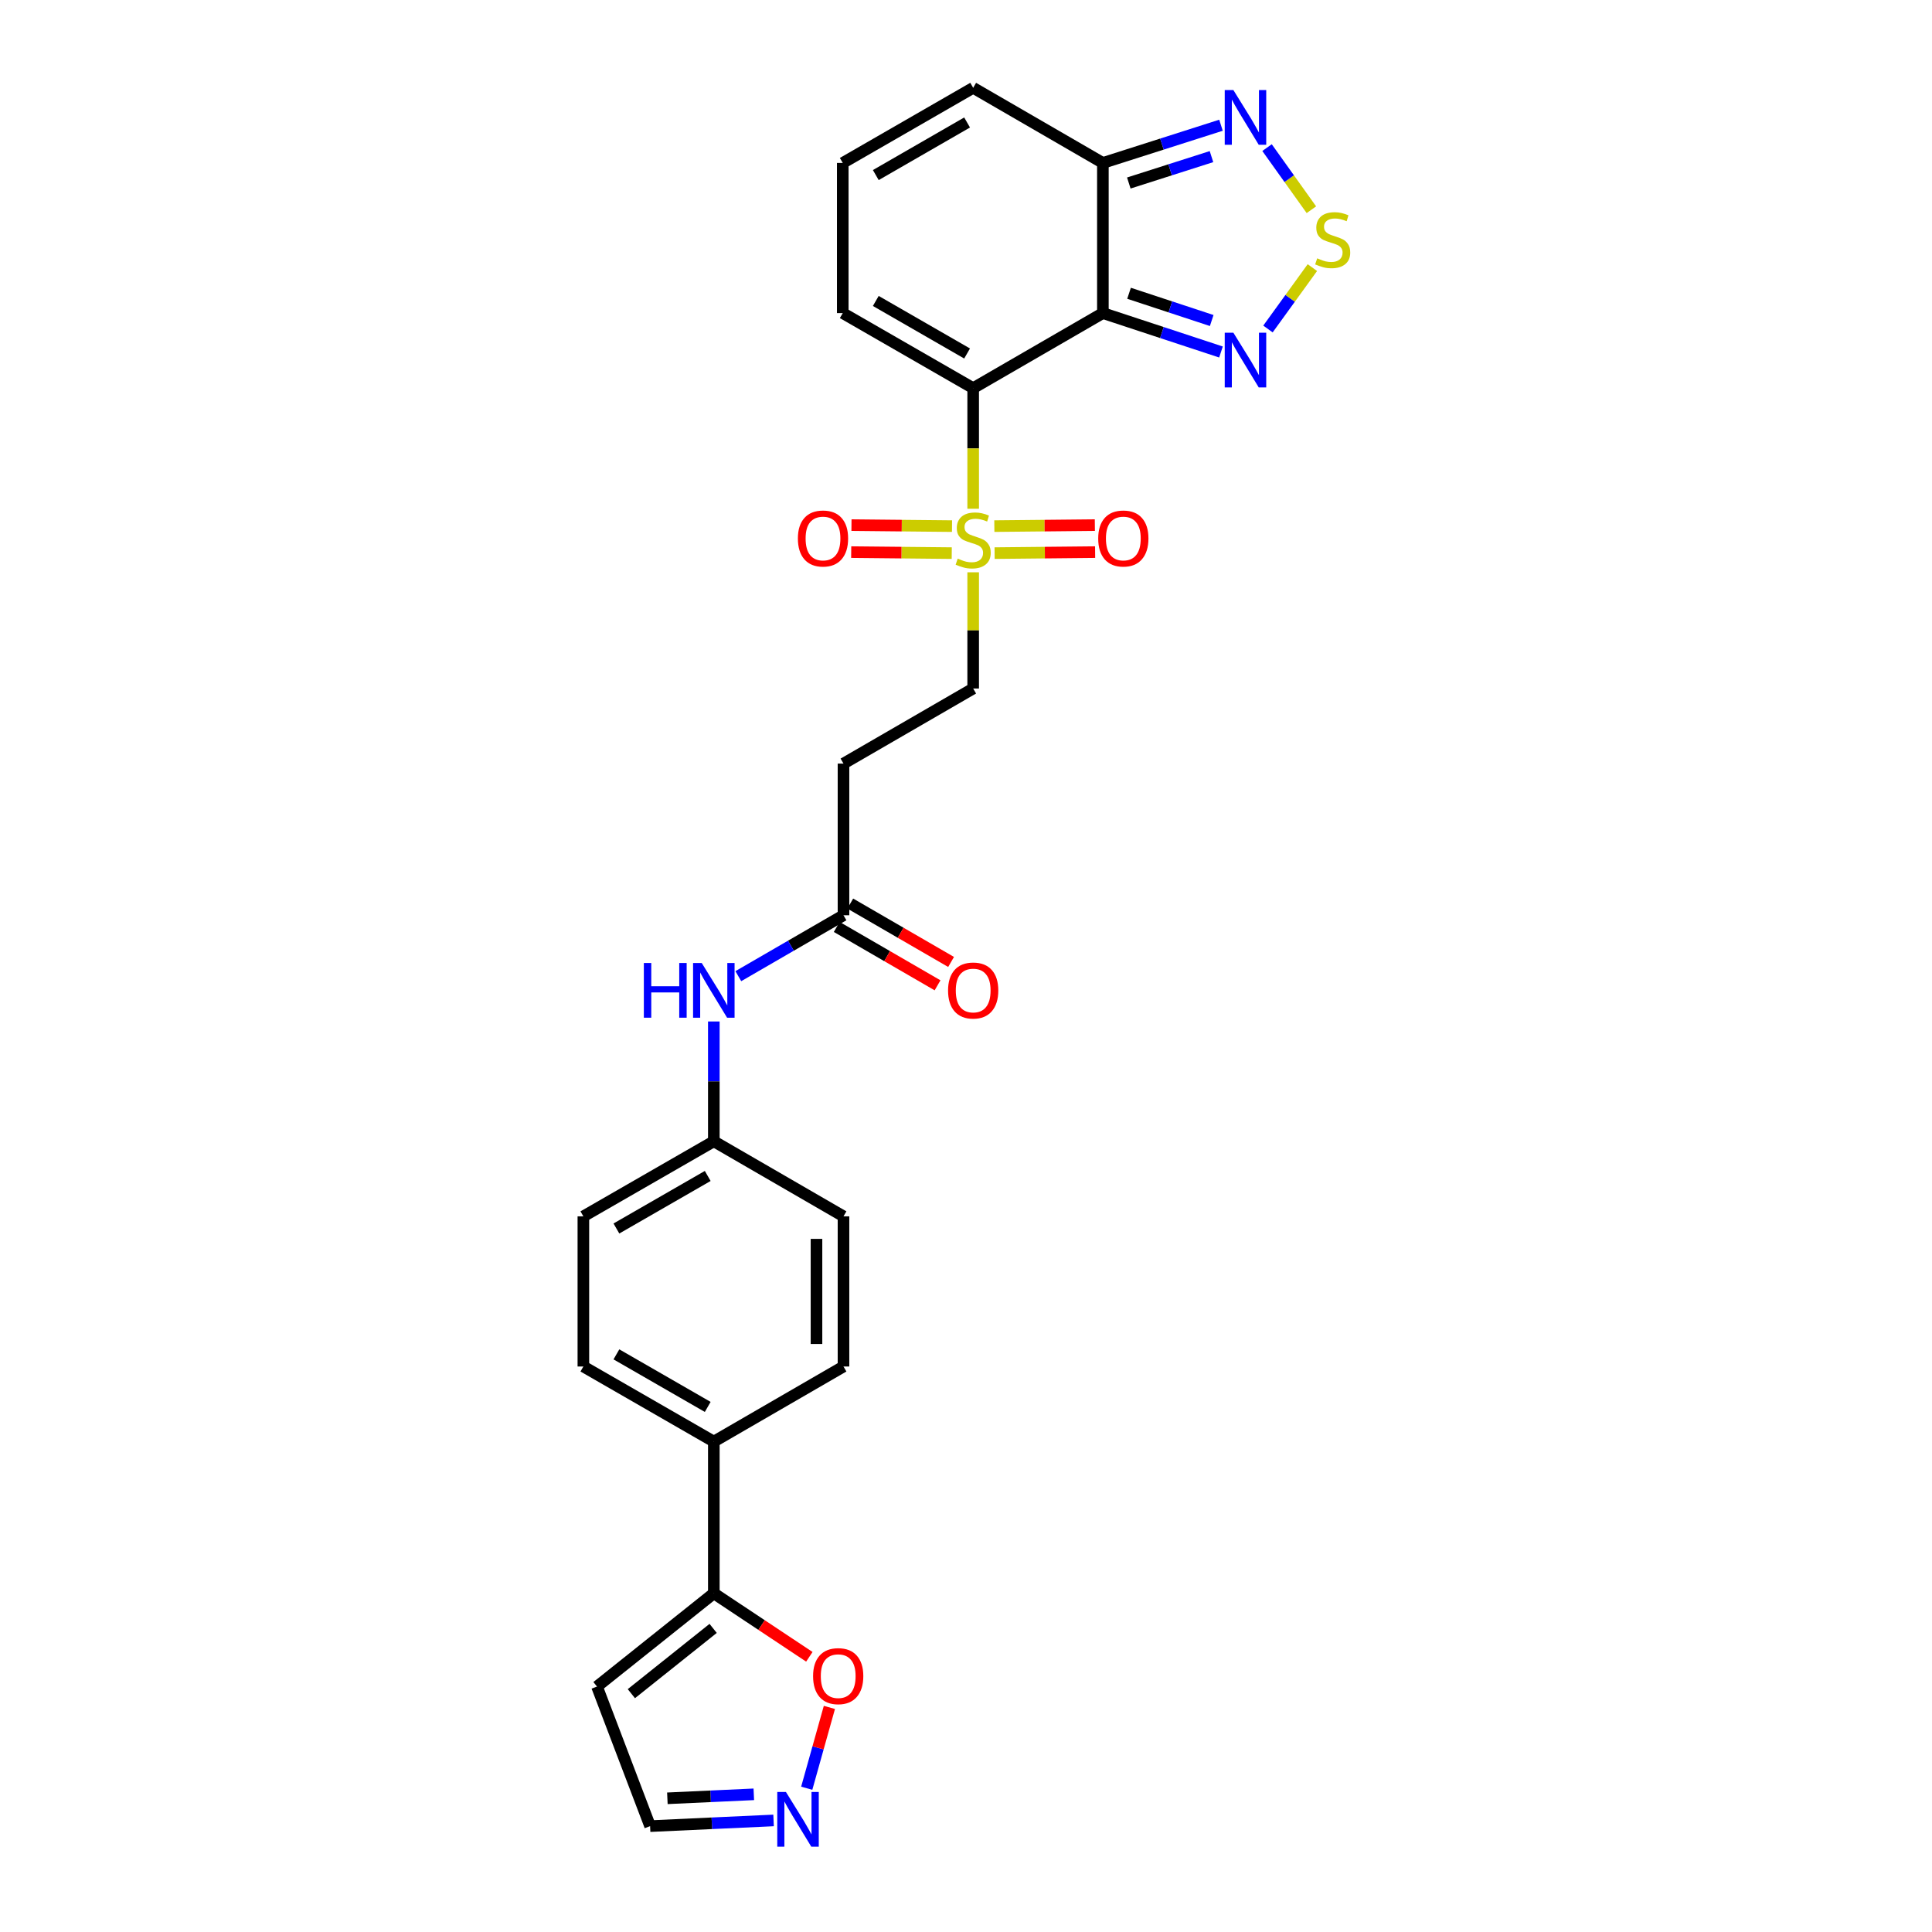 <?xml version='1.0' encoding='iso-8859-1'?>
<svg version='1.1' baseProfile='full'
              xmlns='http://www.w3.org/2000/svg'
                      xmlns:rdkit='http://www.rdkit.org/xml'
                      xmlns:xlink='http://www.w3.org/1999/xlink'
                  xml:space='preserve'
width='1000px' height='1000px' viewBox='0 0 1000 1000'>
<!-- END OF HEADER -->
<rect style='opacity:1.0;fill:#FFFFFF;stroke:none' width='1000' height='1000' x='0' y='0'> </rect>
<path class='bond-0' d='M 503.716,200.909 L 570.848,162.055' style='fill:none;fill-rule:evenodd;stroke:#000000;stroke-width:6px;stroke-linecap:butt;stroke-linejoin:miter;stroke-opacity:1' />
<path class='bond-1' d='M 503.716,200.909 L 503.716,232.122' style='fill:none;fill-rule:evenodd;stroke:#000000;stroke-width:6px;stroke-linecap:butt;stroke-linejoin:miter;stroke-opacity:1' />
<path class='bond-1' d='M 503.716,232.122 L 503.716,263.334' style='fill:none;fill-rule:evenodd;stroke:#CCCC00;stroke-width:6px;stroke-linecap:butt;stroke-linejoin:miter;stroke-opacity:1' />
<path class='bond-9' d='M 503.716,200.909 L 436.21,162.055' style='fill:none;fill-rule:evenodd;stroke:#000000;stroke-width:6px;stroke-linecap:butt;stroke-linejoin:miter;stroke-opacity:1' />
<path class='bond-9' d='M 500.562,182.968 L 453.308,155.77' style='fill:none;fill-rule:evenodd;stroke:#000000;stroke-width:6px;stroke-linecap:butt;stroke-linejoin:miter;stroke-opacity:1' />
<path class='bond-2' d='M 570.848,162.055 L 601.412,172.125' style='fill:none;fill-rule:evenodd;stroke:#000000;stroke-width:6px;stroke-linecap:butt;stroke-linejoin:miter;stroke-opacity:1' />
<path class='bond-2' d='M 601.412,172.125 L 631.976,182.195' style='fill:none;fill-rule:evenodd;stroke:#0000FF;stroke-width:6px;stroke-linecap:butt;stroke-linejoin:miter;stroke-opacity:1' />
<path class='bond-2' d='M 584.391,151.802 L 605.785,158.851' style='fill:none;fill-rule:evenodd;stroke:#000000;stroke-width:6px;stroke-linecap:butt;stroke-linejoin:miter;stroke-opacity:1' />
<path class='bond-2' d='M 605.785,158.851 L 627.18,165.9' style='fill:none;fill-rule:evenodd;stroke:#0000FF;stroke-width:6px;stroke-linecap:butt;stroke-linejoin:miter;stroke-opacity:1' />
<path class='bond-4' d='M 570.848,162.055 L 570.848,84.34' style='fill:none;fill-rule:evenodd;stroke:#000000;stroke-width:6px;stroke-linecap:butt;stroke-linejoin:miter;stroke-opacity:1' />
<path class='bond-11' d='M 503.716,296.221 L 503.716,326.297' style='fill:none;fill-rule:evenodd;stroke:#CCCC00;stroke-width:6px;stroke-linecap:butt;stroke-linejoin:miter;stroke-opacity:1' />
<path class='bond-11' d='M 503.716,326.297 L 503.716,356.372' style='fill:none;fill-rule:evenodd;stroke:#000000;stroke-width:6px;stroke-linecap:butt;stroke-linejoin:miter;stroke-opacity:1' />
<path class='bond-14' d='M 492.762,272.319 L 466.742,272.059' style='fill:none;fill-rule:evenodd;stroke:#CCCC00;stroke-width:6px;stroke-linecap:butt;stroke-linejoin:miter;stroke-opacity:1' />
<path class='bond-14' d='M 466.742,272.059 L 440.722,271.799' style='fill:none;fill-rule:evenodd;stroke:#FF0000;stroke-width:6px;stroke-linecap:butt;stroke-linejoin:miter;stroke-opacity:1' />
<path class='bond-14' d='M 492.622,286.295 L 466.602,286.035' style='fill:none;fill-rule:evenodd;stroke:#CCCC00;stroke-width:6px;stroke-linecap:butt;stroke-linejoin:miter;stroke-opacity:1' />
<path class='bond-14' d='M 466.602,286.035 L 440.582,285.775' style='fill:none;fill-rule:evenodd;stroke:#FF0000;stroke-width:6px;stroke-linecap:butt;stroke-linejoin:miter;stroke-opacity:1' />
<path class='bond-15' d='M 514.808,286.295 L 540.821,286.035' style='fill:none;fill-rule:evenodd;stroke:#CCCC00;stroke-width:6px;stroke-linecap:butt;stroke-linejoin:miter;stroke-opacity:1' />
<path class='bond-15' d='M 540.821,286.035 L 566.834,285.775' style='fill:none;fill-rule:evenodd;stroke:#FF0000;stroke-width:6px;stroke-linecap:butt;stroke-linejoin:miter;stroke-opacity:1' />
<path class='bond-15' d='M 514.669,272.319 L 540.681,272.059' style='fill:none;fill-rule:evenodd;stroke:#CCCC00;stroke-width:6px;stroke-linecap:butt;stroke-linejoin:miter;stroke-opacity:1' />
<path class='bond-15' d='M 540.681,272.059 L 566.694,271.799' style='fill:none;fill-rule:evenodd;stroke:#FF0000;stroke-width:6px;stroke-linecap:butt;stroke-linejoin:miter;stroke-opacity:1' />
<path class='bond-3' d='M 656.295,170.289 L 667.79,154.4' style='fill:none;fill-rule:evenodd;stroke:#0000FF;stroke-width:6px;stroke-linecap:butt;stroke-linejoin:miter;stroke-opacity:1' />
<path class='bond-3' d='M 667.79,154.4 L 679.285,138.511' style='fill:none;fill-rule:evenodd;stroke:#CCCC00;stroke-width:6px;stroke-linecap:butt;stroke-linejoin:miter;stroke-opacity:1' />
<path class='bond-28' d='M 678.772,108.55 L 667.295,92.476' style='fill:none;fill-rule:evenodd;stroke:#CCCC00;stroke-width:6px;stroke-linecap:butt;stroke-linejoin:miter;stroke-opacity:1' />
<path class='bond-28' d='M 667.295,92.476 L 655.817,76.402' style='fill:none;fill-rule:evenodd;stroke:#0000FF;stroke-width:6px;stroke-linecap:butt;stroke-linejoin:miter;stroke-opacity:1' />
<path class='bond-5' d='M 570.848,84.34 L 601.415,74.581' style='fill:none;fill-rule:evenodd;stroke:#000000;stroke-width:6px;stroke-linecap:butt;stroke-linejoin:miter;stroke-opacity:1' />
<path class='bond-5' d='M 601.415,74.581 L 631.981,64.822' style='fill:none;fill-rule:evenodd;stroke:#0000FF;stroke-width:6px;stroke-linecap:butt;stroke-linejoin:miter;stroke-opacity:1' />
<path class='bond-5' d='M 584.269,94.726 L 605.666,87.895' style='fill:none;fill-rule:evenodd;stroke:#000000;stroke-width:6px;stroke-linecap:butt;stroke-linejoin:miter;stroke-opacity:1' />
<path class='bond-5' d='M 605.666,87.895 L 627.062,81.063' style='fill:none;fill-rule:evenodd;stroke:#0000FF;stroke-width:6px;stroke-linecap:butt;stroke-linejoin:miter;stroke-opacity:1' />
<path class='bond-27' d='M 570.848,84.34 L 503.716,45.455' style='fill:none;fill-rule:evenodd;stroke:#000000;stroke-width:6px;stroke-linecap:butt;stroke-linejoin:miter;stroke-opacity:1' />
<path class='bond-6' d='M 369.474,824.693 L 369.474,746.162' style='fill:none;fill-rule:evenodd;stroke:#000000;stroke-width:6px;stroke-linecap:butt;stroke-linejoin:miter;stroke-opacity:1' />
<path class='bond-10' d='M 369.474,824.693 L 394.195,841.126' style='fill:none;fill-rule:evenodd;stroke:#000000;stroke-width:6px;stroke-linecap:butt;stroke-linejoin:miter;stroke-opacity:1' />
<path class='bond-10' d='M 394.195,841.126 L 418.917,857.558' style='fill:none;fill-rule:evenodd;stroke:#FF0000;stroke-width:6px;stroke-linecap:butt;stroke-linejoin:miter;stroke-opacity:1' />
<path class='bond-13' d='M 369.474,824.693 L 309.003,872.958' style='fill:none;fill-rule:evenodd;stroke:#000000;stroke-width:6px;stroke-linecap:butt;stroke-linejoin:miter;stroke-opacity:1' />
<path class='bond-13' d='M 369.122,842.856 L 326.792,876.642' style='fill:none;fill-rule:evenodd;stroke:#000000;stroke-width:6px;stroke-linecap:butt;stroke-linejoin:miter;stroke-opacity:1' />
<path class='bond-7' d='M 417.565,925.588 L 423.427,904.67' style='fill:none;fill-rule:evenodd;stroke:#0000FF;stroke-width:6px;stroke-linecap:butt;stroke-linejoin:miter;stroke-opacity:1' />
<path class='bond-7' d='M 423.427,904.67 L 429.29,883.753' style='fill:none;fill-rule:evenodd;stroke:#FF0000;stroke-width:6px;stroke-linecap:butt;stroke-linejoin:miter;stroke-opacity:1' />
<path class='bond-30' d='M 400.4,942.257 L 368.445,943.728' style='fill:none;fill-rule:evenodd;stroke:#0000FF;stroke-width:6px;stroke-linecap:butt;stroke-linejoin:miter;stroke-opacity:1' />
<path class='bond-30' d='M 368.445,943.728 L 336.49,945.2' style='fill:none;fill-rule:evenodd;stroke:#000000;stroke-width:6px;stroke-linecap:butt;stroke-linejoin:miter;stroke-opacity:1' />
<path class='bond-30' d='M 390.171,928.737 L 367.802,929.767' style='fill:none;fill-rule:evenodd;stroke:#0000FF;stroke-width:6px;stroke-linecap:butt;stroke-linejoin:miter;stroke-opacity:1' />
<path class='bond-30' d='M 367.802,929.767 L 345.433,930.797' style='fill:none;fill-rule:evenodd;stroke:#000000;stroke-width:6px;stroke-linecap:butt;stroke-linejoin:miter;stroke-opacity:1' />
<path class='bond-8' d='M 436.591,473.734 L 436.591,395.234' style='fill:none;fill-rule:evenodd;stroke:#000000;stroke-width:6px;stroke-linecap:butt;stroke-linejoin:miter;stroke-opacity:1' />
<path class='bond-18' d='M 436.591,473.734 L 409.372,489.497' style='fill:none;fill-rule:evenodd;stroke:#000000;stroke-width:6px;stroke-linecap:butt;stroke-linejoin:miter;stroke-opacity:1' />
<path class='bond-18' d='M 409.372,489.497 L 382.153,505.261' style='fill:none;fill-rule:evenodd;stroke:#0000FF;stroke-width:6px;stroke-linecap:butt;stroke-linejoin:miter;stroke-opacity:1' />
<path class='bond-21' d='M 433.089,479.781 L 459.182,494.891' style='fill:none;fill-rule:evenodd;stroke:#000000;stroke-width:6px;stroke-linecap:butt;stroke-linejoin:miter;stroke-opacity:1' />
<path class='bond-21' d='M 459.182,494.891 L 485.275,510' style='fill:none;fill-rule:evenodd;stroke:#FF0000;stroke-width:6px;stroke-linecap:butt;stroke-linejoin:miter;stroke-opacity:1' />
<path class='bond-21' d='M 440.093,467.686 L 466.185,482.796' style='fill:none;fill-rule:evenodd;stroke:#000000;stroke-width:6px;stroke-linecap:butt;stroke-linejoin:miter;stroke-opacity:1' />
<path class='bond-21' d='M 466.185,482.796 L 492.278,497.905' style='fill:none;fill-rule:evenodd;stroke:#FF0000;stroke-width:6px;stroke-linecap:butt;stroke-linejoin:miter;stroke-opacity:1' />
<path class='bond-16' d='M 436.21,162.055 L 436.21,84.34' style='fill:none;fill-rule:evenodd;stroke:#000000;stroke-width:6px;stroke-linecap:butt;stroke-linejoin:miter;stroke-opacity:1' />
<path class='bond-12' d='M 503.716,356.372 L 436.591,395.234' style='fill:none;fill-rule:evenodd;stroke:#000000;stroke-width:6px;stroke-linecap:butt;stroke-linejoin:miter;stroke-opacity:1' />
<path class='bond-20' d='M 309.003,872.958 L 336.49,945.2' style='fill:none;fill-rule:evenodd;stroke:#000000;stroke-width:6px;stroke-linecap:butt;stroke-linejoin:miter;stroke-opacity:1' />
<path class='bond-19' d='M 436.21,84.34 L 503.716,45.455' style='fill:none;fill-rule:evenodd;stroke:#000000;stroke-width:6px;stroke-linecap:butt;stroke-linejoin:miter;stroke-opacity:1' />
<path class='bond-19' d='M 453.312,90.618 L 500.566,63.398' style='fill:none;fill-rule:evenodd;stroke:#000000;stroke-width:6px;stroke-linecap:butt;stroke-linejoin:miter;stroke-opacity:1' />
<path class='bond-17' d='M 369.474,746.162 L 301.953,707.3' style='fill:none;fill-rule:evenodd;stroke:#000000;stroke-width:6px;stroke-linecap:butt;stroke-linejoin:miter;stroke-opacity:1' />
<path class='bond-17' d='M 366.317,728.22 L 319.053,701.016' style='fill:none;fill-rule:evenodd;stroke:#000000;stroke-width:6px;stroke-linecap:butt;stroke-linejoin:miter;stroke-opacity:1' />
<path class='bond-29' d='M 369.474,746.162 L 436.591,707.3' style='fill:none;fill-rule:evenodd;stroke:#000000;stroke-width:6px;stroke-linecap:butt;stroke-linejoin:miter;stroke-opacity:1' />
<path class='bond-24' d='M 369.474,528.717 L 369.474,559.724' style='fill:none;fill-rule:evenodd;stroke:#0000FF;stroke-width:6px;stroke-linecap:butt;stroke-linejoin:miter;stroke-opacity:1' />
<path class='bond-24' d='M 369.474,559.724 L 369.474,590.731' style='fill:none;fill-rule:evenodd;stroke:#000000;stroke-width:6px;stroke-linecap:butt;stroke-linejoin:miter;stroke-opacity:1' />
<path class='bond-22' d='M 436.591,707.3 L 436.591,629.585' style='fill:none;fill-rule:evenodd;stroke:#000000;stroke-width:6px;stroke-linecap:butt;stroke-linejoin:miter;stroke-opacity:1' />
<path class='bond-22' d='M 422.614,695.643 L 422.614,641.242' style='fill:none;fill-rule:evenodd;stroke:#000000;stroke-width:6px;stroke-linecap:butt;stroke-linejoin:miter;stroke-opacity:1' />
<path class='bond-23' d='M 301.953,707.3 L 301.953,629.585' style='fill:none;fill-rule:evenodd;stroke:#000000;stroke-width:6px;stroke-linecap:butt;stroke-linejoin:miter;stroke-opacity:1' />
<path class='bond-25' d='M 369.474,590.731 L 436.591,629.585' style='fill:none;fill-rule:evenodd;stroke:#000000;stroke-width:6px;stroke-linecap:butt;stroke-linejoin:miter;stroke-opacity:1' />
<path class='bond-26' d='M 369.474,590.731 L 301.953,629.585' style='fill:none;fill-rule:evenodd;stroke:#000000;stroke-width:6px;stroke-linecap:butt;stroke-linejoin:miter;stroke-opacity:1' />
<path class='bond-26' d='M 366.316,608.673 L 319.052,635.87' style='fill:none;fill-rule:evenodd;stroke:#000000;stroke-width:6px;stroke-linecap:butt;stroke-linejoin:miter;stroke-opacity:1' />
<path  class='atom-2' d='M 495.716 289.137
Q 496.036 289.257, 497.356 289.817
Q 498.676 290.377, 500.116 290.737
Q 501.596 291.057, 503.036 291.057
Q 505.716 291.057, 507.276 289.777
Q 508.836 288.457, 508.836 286.177
Q 508.836 284.617, 508.036 283.657
Q 507.276 282.697, 506.076 282.177
Q 504.876 281.657, 502.876 281.057
Q 500.356 280.297, 498.836 279.577
Q 497.356 278.857, 496.276 277.337
Q 495.236 275.817, 495.236 273.257
Q 495.236 269.697, 497.636 267.497
Q 500.076 265.297, 504.876 265.297
Q 508.156 265.297, 511.876 266.857
L 510.956 269.937
Q 507.556 268.537, 504.996 268.537
Q 502.236 268.537, 500.716 269.697
Q 499.196 270.817, 499.236 272.777
Q 499.236 274.297, 499.996 275.217
Q 500.796 276.137, 501.916 276.657
Q 503.076 277.177, 504.996 277.777
Q 507.556 278.577, 509.076 279.377
Q 510.596 280.177, 511.676 281.817
Q 512.796 283.417, 512.796 286.177
Q 512.796 290.097, 510.156 292.217
Q 507.556 294.297, 503.196 294.297
Q 500.676 294.297, 498.756 293.737
Q 496.876 293.217, 494.636 292.297
L 495.716 289.137
' fill='#CCCC00'/>
<path  class='atom-3' d='M 638.398 172.214
L 647.678 187.214
Q 648.598 188.694, 650.078 191.374
Q 651.558 194.054, 651.638 194.214
L 651.638 172.214
L 655.398 172.214
L 655.398 200.534
L 651.518 200.534
L 641.558 184.134
Q 640.398 182.214, 639.158 180.014
Q 637.958 177.814, 637.598 177.134
L 637.598 200.534
L 633.918 200.534
L 633.918 172.214
L 638.398 172.214
' fill='#0000FF'/>
<path  class='atom-4' d='M 681.794 133.706
Q 682.114 133.826, 683.434 134.386
Q 684.754 134.946, 686.194 135.306
Q 687.674 135.626, 689.114 135.626
Q 691.794 135.626, 693.354 134.346
Q 694.914 133.026, 694.914 130.746
Q 694.914 129.186, 694.114 128.226
Q 693.354 127.266, 692.154 126.746
Q 690.954 126.226, 688.954 125.626
Q 686.434 124.866, 684.914 124.146
Q 683.434 123.426, 682.354 121.906
Q 681.314 120.386, 681.314 117.826
Q 681.314 114.266, 683.714 112.066
Q 686.154 109.866, 690.954 109.866
Q 694.234 109.866, 697.954 111.426
L 697.034 114.506
Q 693.634 113.106, 691.074 113.106
Q 688.314 113.106, 686.794 114.266
Q 685.274 115.386, 685.314 117.346
Q 685.314 118.866, 686.074 119.786
Q 686.874 120.706, 687.994 121.226
Q 689.154 121.746, 691.074 122.346
Q 693.634 123.146, 695.154 123.946
Q 696.674 124.746, 697.754 126.386
Q 698.874 127.986, 698.874 130.746
Q 698.874 134.666, 696.234 136.786
Q 693.634 138.866, 689.274 138.866
Q 686.754 138.866, 684.834 138.306
Q 682.954 137.786, 680.714 136.866
L 681.794 133.706
' fill='#CCCC00'/>
<path  class='atom-6' d='M 638.398 46.614
L 647.678 61.614
Q 648.598 63.094, 650.078 65.774
Q 651.558 68.454, 651.638 68.614
L 651.638 46.614
L 655.398 46.614
L 655.398 74.934
L 651.518 74.934
L 641.558 58.534
Q 640.398 56.614, 639.158 54.414
Q 637.958 52.214, 637.598 51.534
L 637.598 74.934
L 633.918 74.934
L 633.918 46.614
L 638.398 46.614
' fill='#0000FF'/>
<path  class='atom-8' d='M 406.796 927.515
L 416.076 942.515
Q 416.996 943.995, 418.476 946.675
Q 419.956 949.355, 420.036 949.515
L 420.036 927.515
L 423.796 927.515
L 423.796 955.835
L 419.916 955.835
L 409.956 939.435
Q 408.796 937.515, 407.556 935.315
Q 406.356 933.115, 405.996 932.435
L 405.996 955.835
L 402.316 955.835
L 402.316 927.515
L 406.796 927.515
' fill='#0000FF'/>
<path  class='atom-11' d='M 420.85 867.564
Q 420.85 860.764, 424.21 856.964
Q 427.57 853.164, 433.85 853.164
Q 440.13 853.164, 443.49 856.964
Q 446.85 860.764, 446.85 867.564
Q 446.85 874.444, 443.45 878.364
Q 440.05 882.244, 433.85 882.244
Q 427.61 882.244, 424.21 878.364
Q 420.85 874.484, 420.85 867.564
M 433.85 879.044
Q 438.17 879.044, 440.49 876.164
Q 442.85 873.244, 442.85 867.564
Q 442.85 862.004, 440.49 859.204
Q 438.17 856.364, 433.85 856.364
Q 429.53 856.364, 427.17 859.164
Q 424.85 861.964, 424.85 867.564
Q 424.85 873.284, 427.17 876.164
Q 429.53 879.044, 433.85 879.044
' fill='#FF0000'/>
<path  class='atom-15' d='M 412.984 278.721
Q 412.984 271.921, 416.344 268.121
Q 419.704 264.321, 425.984 264.321
Q 432.264 264.321, 435.624 268.121
Q 438.984 271.921, 438.984 278.721
Q 438.984 285.601, 435.584 289.521
Q 432.184 293.401, 425.984 293.401
Q 419.744 293.401, 416.344 289.521
Q 412.984 285.641, 412.984 278.721
M 425.984 290.201
Q 430.304 290.201, 432.624 287.321
Q 434.984 284.401, 434.984 278.721
Q 434.984 273.161, 432.624 270.361
Q 430.304 267.521, 425.984 267.521
Q 421.664 267.521, 419.304 270.321
Q 416.984 273.121, 416.984 278.721
Q 416.984 284.441, 419.304 287.321
Q 421.664 290.201, 425.984 290.201
' fill='#FF0000'/>
<path  class='atom-16' d='M 568.431 278.721
Q 568.431 271.921, 571.791 268.121
Q 575.151 264.321, 581.431 264.321
Q 587.711 264.321, 591.071 268.121
Q 594.431 271.921, 594.431 278.721
Q 594.431 285.601, 591.031 289.521
Q 587.631 293.401, 581.431 293.401
Q 575.191 293.401, 571.791 289.521
Q 568.431 285.641, 568.431 278.721
M 581.431 290.201
Q 585.751 290.201, 588.071 287.321
Q 590.431 284.401, 590.431 278.721
Q 590.431 273.161, 588.071 270.361
Q 585.751 267.521, 581.431 267.521
Q 577.111 267.521, 574.751 270.321
Q 572.431 273.121, 572.431 278.721
Q 572.431 284.441, 574.751 287.321
Q 577.111 290.201, 581.431 290.201
' fill='#FF0000'/>
<path  class='atom-19' d='M 333.254 498.443
L 337.094 498.443
L 337.094 510.483
L 351.574 510.483
L 351.574 498.443
L 355.414 498.443
L 355.414 526.763
L 351.574 526.763
L 351.574 513.683
L 337.094 513.683
L 337.094 526.763
L 333.254 526.763
L 333.254 498.443
' fill='#0000FF'/>
<path  class='atom-19' d='M 363.214 498.443
L 372.494 513.443
Q 373.414 514.923, 374.894 517.603
Q 376.374 520.283, 376.454 520.443
L 376.454 498.443
L 380.214 498.443
L 380.214 526.763
L 376.334 526.763
L 366.374 510.363
Q 365.214 508.443, 363.974 506.243
Q 362.774 504.043, 362.414 503.363
L 362.414 526.763
L 358.734 526.763
L 358.734 498.443
L 363.214 498.443
' fill='#0000FF'/>
<path  class='atom-22' d='M 490.716 512.683
Q 490.716 505.883, 494.076 502.083
Q 497.436 498.283, 503.716 498.283
Q 509.996 498.283, 513.356 502.083
Q 516.716 505.883, 516.716 512.683
Q 516.716 519.563, 513.316 523.483
Q 509.916 527.363, 503.716 527.363
Q 497.476 527.363, 494.076 523.483
Q 490.716 519.603, 490.716 512.683
M 503.716 524.163
Q 508.036 524.163, 510.356 521.283
Q 512.716 518.363, 512.716 512.683
Q 512.716 507.123, 510.356 504.323
Q 508.036 501.483, 503.716 501.483
Q 499.396 501.483, 497.036 504.283
Q 494.716 507.083, 494.716 512.683
Q 494.716 518.403, 497.036 521.283
Q 499.396 524.163, 503.716 524.163
' fill='#FF0000'/>
</svg>
